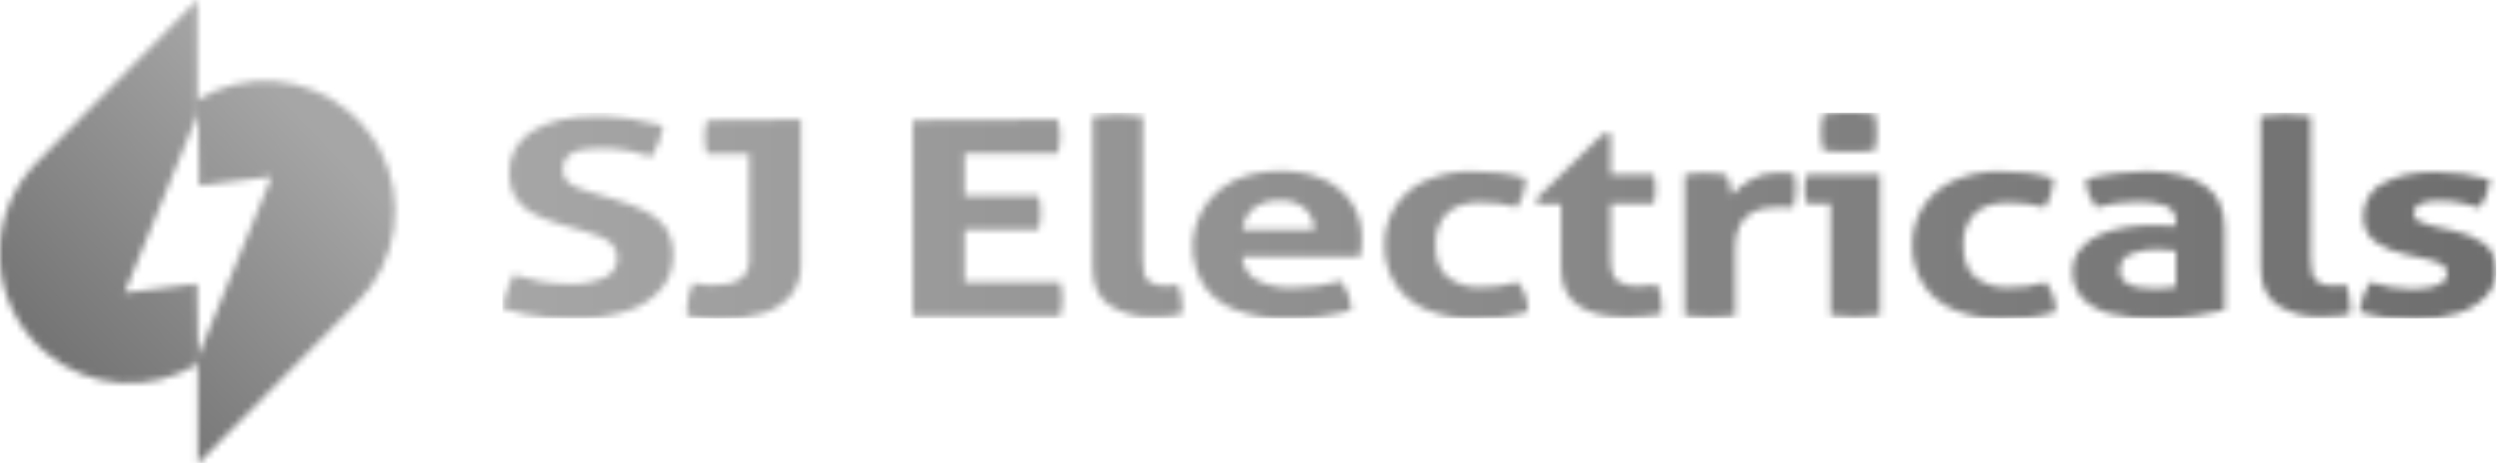<svg width="378" height="70" viewBox="0 0 378 70" fill="none" xmlns="http://www.w3.org/2000/svg">
<g clip-path="url(#clip0_527_15755)">
<mask id="mask0_527_15755" style="mask-type:luminance" maskUnits="userSpaceOnUse" x="-1" y="-1" width="61" height="72">
<path d="M29.92 15.034V15.645L30.108 28.06L41.068 26.713L32.598 47.403L30.085 53.525C30.085 53.603 30.022 53.681 29.999 53.759V55.012L29.905 55.067V70.136L54.062 45.697C57.032 42.694 58.956 38.814 59.55 34.633C60.143 30.451 59.375 26.189 57.358 22.479C56.697 21.274 55.91 20.143 55.009 19.105C54.665 18.698 54.289 18.322 53.906 17.915C53.522 17.508 53.123 17.171 52.708 16.827C49.566 14.187 45.677 12.598 41.585 12.282C37.494 11.966 33.407 12.939 29.897 15.065M5.63 24.459C2.153 27.961 0.122 32.644 -0.06 37.575C-0.241 42.507 1.441 47.326 4.652 51.074C5.004 51.489 5.372 51.857 5.763 52.272C6.154 52.687 6.546 53.055 6.953 53.352C10.114 56.008 14.031 57.601 18.148 57.904C22.265 58.208 26.373 57.207 29.889 55.043V53.947L29.967 53.736L29.889 48.648L29.803 42.91L18.844 44.256L27.94 22.04L29.772 17.57L29.858 17.273V-0.058L5.63 24.459Z" fill="white"/>
</mask>
<g mask="url(#mask0_527_15755)">
<path d="M30.104 -30.751L-36.72 33.78L27.963 100.761L94.787 36.23L30.104 -30.751Z" fill="url(#paint0_linear_527_15755)"/>
</g>
<mask id="mask1_527_15755" style="mask-type:luminance" maskUnits="userSpaceOnUse" x="75" y="16" width="303" height="33">
<path d="M273.184 26.384C272.963 27.09 272.852 27.827 272.856 28.568C272.859 28.945 272.888 29.322 272.942 29.695C272.989 30.08 273.07 30.46 273.184 30.83H276.778V47.66C278.005 47.822 279.242 47.906 280.48 47.911C281.737 47.907 282.992 47.823 284.238 47.66V26.384H273.184ZM264.699 27.167C263.645 27.78 262.686 28.542 261.849 29.429C261.779 29.045 261.677 28.521 261.528 27.863C261.452 27.357 261.271 26.871 260.996 26.439C260.495 26.36 259.986 26.29 259.431 26.235C258.911 26.179 258.388 26.15 257.865 26.149C257.294 26.149 256.769 26.149 256.299 26.212C255.83 26.274 255.305 26.313 254.734 26.399V47.715C255.415 47.801 256.072 47.856 256.699 47.88C257.325 47.903 257.943 47.927 258.546 47.927C259.149 47.927 259.783 47.927 260.425 47.88C261.067 47.833 261.716 47.801 262.358 47.715V37.578C262.301 36.382 262.532 35.19 263.032 34.102C263.406 33.341 263.994 32.705 264.722 32.271C265.382 31.878 266.11 31.612 266.867 31.488C267.543 31.384 268.226 31.329 268.91 31.323H269.795C270.235 31.322 270.674 31.35 271.11 31.41C271.256 30.898 271.355 30.374 271.408 29.844C271.454 29.296 271.486 28.787 271.486 28.317C271.488 27.946 271.469 27.575 271.431 27.206C271.401 26.886 271.346 26.57 271.267 26.259C270.914 26.212 270.484 26.165 270.092 26.141C269.701 26.118 269.231 26.126 268.722 26.126C267.312 26.093 265.919 26.45 264.699 27.159M189.55 31.48C190.734 30.634 192.176 30.227 193.628 30.329C194.965 30.245 196.283 30.68 197.307 31.543C197.745 31.952 198.096 32.444 198.339 32.992C198.583 33.539 198.714 34.13 198.724 34.729H187.882C187.989 33.468 188.588 32.301 189.55 31.48ZM186.356 27.401C185.017 28.086 183.832 29.035 182.871 30.192C181.91 31.348 181.195 32.688 180.768 34.129C180.341 35.571 180.212 37.084 180.388 38.577C180.564 40.07 181.042 41.512 181.792 42.815C182.904 44.583 184.549 45.954 186.489 46.729C189.155 47.768 192.005 48.251 194.865 48.146C198.058 48.191 201.24 47.774 204.313 46.909C204.28 46.067 204.116 45.235 203.828 44.443C203.575 43.745 203.233 43.081 202.81 42.471C200.417 43.152 197.941 43.497 195.452 43.496C193.598 43.576 191.752 43.194 190.082 42.384C189.427 42.037 188.874 41.523 188.478 40.896C188.083 40.268 187.859 39.548 187.828 38.807H205.652C205.738 38.407 205.801 38.001 205.84 37.594C205.894 37.074 205.92 36.551 205.918 36.028C205.945 34.202 205.454 32.405 204.501 30.846C203.489 29.26 202.044 27.997 200.337 27.206C198.268 26.261 196.011 25.803 193.738 25.867C191.192 25.786 188.663 26.306 186.356 27.386M215.32 27.386C213.471 28.264 211.914 29.655 210.834 31.394C209.823 33.101 209.303 35.054 209.331 37.038C209.302 39.039 209.822 41.01 210.834 42.737C211.918 44.492 213.51 45.876 215.398 46.706C217.821 47.742 220.443 48.234 223.077 48.146C224.439 48.146 225.739 48.083 226.991 47.966C228.359 47.817 229.71 47.534 231.023 47.12C231.039 46.243 230.893 45.37 230.592 44.545C230.329 43.86 229.967 43.217 229.52 42.635C228.566 42.907 227.596 43.119 226.615 43.269C225.69 43.374 224.76 43.421 223.829 43.41C222.054 43.509 220.302 42.97 218.889 41.891C217.668 40.874 217.065 39.261 217.065 37.038C217.009 36.171 217.13 35.302 217.42 34.484C217.711 33.666 218.166 32.915 218.756 32.278C219.883 31.175 221.551 30.611 223.774 30.611C224.697 30.607 225.62 30.657 226.537 30.76C227.488 30.883 228.429 31.069 229.355 31.316C229.812 30.625 230.158 29.867 230.381 29.069C230.58 28.381 230.688 27.671 230.702 26.955C229.427 26.574 228.123 26.297 226.803 26.126C225.449 25.978 224.087 25.91 222.725 25.922C220.163 25.836 217.616 26.351 215.288 27.425M295.134 27.425C293.285 28.303 291.728 29.694 290.649 31.433C289.638 33.14 289.118 35.093 289.146 37.077C289.117 39.078 289.637 41.049 290.649 42.776C291.733 44.531 293.324 45.915 295.213 46.745C297.633 47.782 300.252 48.274 302.884 48.185C304.246 48.185 305.553 48.122 306.798 48.005C308.164 47.856 309.511 47.573 310.822 47.16C310.842 46.282 310.696 45.408 310.391 44.584C310.131 43.898 309.769 43.254 309.319 42.674C308.368 42.946 307.4 43.158 306.422 43.308C305.495 43.414 304.561 43.461 303.628 43.449C301.855 43.548 300.106 43.01 298.696 41.93C297.475 40.913 296.864 39.3 296.864 37.077C296.808 36.21 296.929 35.341 297.219 34.523C297.51 33.705 297.965 32.954 298.555 32.318C299.682 31.214 301.358 30.65 303.581 30.65C304.504 30.647 305.427 30.696 306.344 30.799C307.295 30.922 308.236 31.108 309.162 31.355C309.616 30.663 309.96 29.905 310.18 29.108C310.379 28.421 310.487 27.71 310.501 26.994C309.237 26.601 307.944 26.31 306.634 26.126C305.279 25.978 303.918 25.91 302.555 25.922C299.996 25.836 297.451 26.351 295.126 27.425M323.73 43.512C322.943 43.436 322.183 43.185 321.507 42.776C321.18 42.561 320.918 42.263 320.747 41.911C320.576 41.56 320.503 41.169 320.536 40.78C320.519 40.274 320.66 39.775 320.941 39.353C321.222 38.932 321.628 38.61 322.102 38.431C323.42 37.896 324.837 37.651 326.259 37.711C327.175 37.716 328.091 37.784 328.998 37.915V43.347L327.605 43.535C327.07 43.604 326.532 43.638 325.992 43.637C325.246 43.632 324.501 43.582 323.761 43.488M320.114 26.18C318.53 26.375 316.96 26.676 315.417 27.081C315.398 27.854 315.526 28.624 315.792 29.351C316.09 30.062 316.468 30.738 316.92 31.363C318.934 30.818 321.009 30.528 323.096 30.501C324.55 30.451 326.001 30.652 327.386 31.096C327.904 31.283 328.345 31.638 328.638 32.105C328.93 32.572 329.057 33.124 328.998 33.672V34.165C327.785 34.079 326.65 34.04 325.562 34.04C324.125 34.04 322.69 34.158 321.272 34.392C319.921 34.596 318.605 34.983 317.358 35.543C316.253 36.017 315.278 36.75 314.516 37.68C313.758 38.617 313.356 39.793 313.381 40.999C313.346 41.769 313.466 42.538 313.735 43.261C314.004 43.983 314.416 44.643 314.947 45.203C316.166 46.338 317.67 47.12 319.299 47.465C321.411 47.956 323.574 48.19 325.742 48.161C327.771 48.178 329.799 48.042 331.809 47.754C333.593 47.478 335.112 47.188 336.365 46.886V34.533C336.365 31.511 335.321 29.317 333.233 27.95C331.146 26.582 328.239 25.896 324.513 25.891C323.042 25.897 321.573 25.993 320.114 26.18ZM360.271 27.691C359.38 28.16 358.636 28.866 358.119 29.73C357.603 30.595 357.334 31.585 357.344 32.592C357.288 33.332 357.412 34.075 357.707 34.757C358.001 35.439 358.457 36.039 359.035 36.505C360.439 37.492 362.042 38.16 363.731 38.463L367.066 39.206C367.82 39.37 368.55 39.633 369.234 39.989C369.488 40.124 369.697 40.33 369.836 40.582C369.974 40.833 370.038 41.119 370.017 41.406C370.018 41.696 369.938 41.981 369.786 42.229C369.633 42.476 369.416 42.676 369.156 42.807C368.532 43.155 367.851 43.391 367.144 43.504C366.427 43.64 365.699 43.711 364.968 43.715C363.864 43.716 362.762 43.627 361.673 43.449C360.538 43.259 359.416 42.998 358.314 42.666C357.494 44.026 356.961 45.539 356.749 47.112C358.074 47.521 359.43 47.825 360.804 48.021C362.271 48.197 363.749 48.278 365.227 48.263C367.44 48.314 369.647 47.994 371.755 47.316C373.346 46.822 374.785 45.93 375.935 44.725C376.878 43.737 377.407 42.427 377.415 41.061C377.415 39.112 376.82 37.703 375.614 36.827C374.171 35.839 372.536 35.164 370.816 34.846L367.755 34.149C367.041 33.996 366.347 33.759 365.688 33.445C365.454 33.331 365.259 33.149 365.129 32.923C364.999 32.697 364.94 32.437 364.96 32.177C364.961 31.868 365.06 31.567 365.243 31.318C365.426 31.069 365.683 30.884 365.978 30.791C366.892 30.468 367.859 30.322 368.827 30.36C369.926 30.355 371.022 30.46 372.1 30.674C373.062 30.859 374.014 31.099 374.949 31.394C375.365 30.762 375.707 30.085 375.967 29.374C376.236 28.658 376.417 27.911 376.507 27.151C373.814 26.393 371.03 26.006 368.232 26C364.877 26 362.221 26.59 360.264 27.77M242.311 20.278L232.275 30.04L232.541 30.861H236.033V40.49C236.033 43.099 236.891 44.999 238.608 46.189C240.325 47.379 242.814 47.963 246.076 47.942C246.968 47.942 247.837 47.895 248.675 47.817C249.512 47.739 250.35 47.621 251.172 47.488C251.172 47.293 251.235 47.097 251.25 46.893C251.265 46.633 251.265 46.371 251.25 46.111C251.243 45.605 251.188 45.102 251.086 44.608C250.975 44.048 250.796 43.504 250.554 42.987L249.184 43.167C248.665 43.238 248.142 43.275 247.618 43.277C246.551 43.345 245.489 43.071 244.589 42.494C243.892 41.969 243.54 40.874 243.54 39.198V30.822H250.037C250.139 30.429 250.209 30.029 250.248 29.625C250.287 29.255 250.305 28.884 250.303 28.513C250.305 28.171 250.287 27.828 250.248 27.488C250.208 27.112 250.137 26.74 250.037 26.376H243.54V20.161L242.311 20.278ZM106.886 18.18C106.666 19 106.558 19.845 106.565 20.693C106.559 21.567 106.667 22.438 106.886 23.284H113.273V39.05C113.32 39.555 113.26 40.065 113.099 40.546C112.937 41.027 112.676 41.469 112.334 41.844C111.708 42.421 110.922 42.795 110.079 42.917C109.235 43.048 108.382 43.117 107.528 43.12C107.042 43.123 106.557 43.081 106.079 42.995C105.618 42.917 105.187 42.846 104.788 42.791C104.214 43.974 103.905 45.267 103.88 46.58C103.88 46.799 103.88 47.003 103.88 47.191C103.88 47.386 103.927 47.582 103.966 47.77C104.825 47.941 105.692 48.064 106.565 48.138C107.481 48.224 108.24 48.263 108.85 48.263C110.967 48.292 113.076 48.016 115.113 47.441C116.797 46.99 118.314 46.06 119.481 44.764C120.603 43.403 121.178 41.673 121.094 39.911V18.07L106.886 18.18ZM138.018 18.18V47.77H160.296C160.512 46.923 160.62 46.053 160.617 45.179C160.617 44.331 160.509 43.487 160.296 42.666H145.854V34.736H157.024C157.233 33.889 157.341 33.019 157.345 32.145C157.343 31.285 157.235 30.428 157.024 29.593H145.854V23.174H159.944C160.16 22.328 160.267 21.457 160.265 20.583C160.264 19.735 160.157 18.891 159.944 18.07L138.018 18.18ZM80.576 19.777C79.446 20.411 78.513 21.344 77.879 22.474C77.245 23.603 76.935 24.886 76.983 26.18C76.927 27.503 77.262 28.812 77.945 29.946C78.64 30.963 79.583 31.785 80.685 32.333C82.02 33.013 83.421 33.556 84.865 33.954L88.145 34.901C89.006 35.151 89.828 35.425 90.611 35.723C91.334 35.987 91.993 36.4 92.545 36.936C92.808 37.213 93.014 37.54 93.148 37.897C93.283 38.255 93.344 38.636 93.328 39.018C93.338 39.646 93.159 40.263 92.814 40.788C92.469 41.312 91.974 41.722 91.394 41.962C89.718 42.68 87.9 43.009 86.079 42.925C84.66 42.934 83.243 42.819 81.844 42.58C80.409 42.318 78.992 41.968 77.601 41.531C77.217 42.382 76.877 43.252 76.583 44.138C76.308 44.95 76.109 45.786 75.988 46.635C77.21 46.987 78.337 47.285 79.425 47.52C80.541 47.753 81.67 47.918 82.807 48.013C83.989 48.107 85.351 48.154 86.885 48.154C89.636 48.219 92.378 47.816 94.995 46.964C96.952 46.34 98.697 45.186 100.036 43.629C101.166 42.248 101.775 40.513 101.758 38.729C101.838 37.217 101.453 35.717 100.655 34.431C99.855 33.319 98.774 32.438 97.523 31.879C95.988 31.16 94.4 30.56 92.772 30.087L89.554 29.139C88.842 28.92 88.13 28.685 87.433 28.419C86.803 28.201 86.227 27.852 85.742 27.394C85.521 27.161 85.35 26.885 85.239 26.584C85.129 26.282 85.082 25.961 85.1 25.64C85.066 25.258 85.119 24.873 85.255 24.514C85.39 24.154 85.605 23.83 85.883 23.566C86.47 23.09 87.172 22.777 87.918 22.658C88.716 22.51 89.526 22.434 90.337 22.431C91.948 22.395 93.558 22.52 95.144 22.806C96.293 23.049 97.43 23.35 98.549 23.707C99.433 22.273 100.019 20.675 100.271 19.01C98.616 18.564 96.938 18.206 95.245 17.937C93.548 17.686 91.834 17.562 90.118 17.57C86.147 17.57 82.963 18.303 80.568 19.769M165.22 17.57V40.451C165.22 43.112 166.068 45.02 167.764 46.173C169.732 47.399 172.024 48.002 174.34 47.903C175.021 47.903 175.765 47.903 176.571 47.817C177.267 47.779 177.958 47.682 178.637 47.527C178.704 47.336 178.741 47.135 178.747 46.932V46.338C178.734 45.214 178.533 44.1 178.152 43.042C177.831 43.097 177.502 43.136 177.158 43.167C176.814 43.199 176.508 43.206 176.219 43.206C175.266 43.297 174.316 43.016 173.565 42.423C173.048 41.915 172.782 40.858 172.782 39.151V17.546C170.27 17.212 167.725 17.212 165.212 17.546M341.813 17.546V40.427C341.813 43.089 342.661 44.996 344.357 46.15C346.325 47.375 348.616 47.978 350.933 47.88C351.614 47.88 352.357 47.88 353.163 47.794C353.859 47.756 354.551 47.659 355.23 47.504C355.297 47.312 355.334 47.112 355.34 46.909V46.314C355.327 45.19 355.126 44.076 354.745 43.019C354.424 43.073 354.095 43.112 353.751 43.144C353.406 43.175 353.101 43.183 352.811 43.183C351.859 43.273 350.908 42.993 350.158 42.4C349.641 41.891 349.375 40.834 349.375 39.128V17.523C346.863 17.189 344.317 17.189 341.805 17.523M277.615 17.045C276.918 17.092 276.269 17.155 275.658 17.233C275.445 18.136 275.337 19.061 275.337 19.988C275.34 20.919 275.448 21.846 275.658 22.752C276.269 22.83 276.926 22.885 277.646 22.916C278.367 22.947 279.001 22.916 279.572 22.916C280.144 22.916 280.84 22.916 281.537 22.916C282.234 22.916 282.883 22.83 283.494 22.752C283.603 22.291 283.673 21.823 283.705 21.351C283.705 20.881 283.76 20.435 283.76 19.988C283.76 19.542 283.76 19.065 283.705 18.611C283.672 18.146 283.602 17.686 283.494 17.233C282.883 17.155 282.226 17.092 281.506 17.045C280.785 16.998 280.128 16.99 279.525 16.99C278.922 16.99 278.312 16.99 277.615 17.045Z" fill="white"/>
</mask>
<g mask="url(#mask1_527_15755)">
<path d="M377.422 17.045H75.965V48.154H377.422V17.045Z" fill="url(#paint1_linear_527_15755)"/>
</g>
</g>
<defs>
<linearGradient id="paint0_linear_527_15755" x1="6.624" y1="61.307" x2="48.682" y2="20.692" gradientUnits="userSpaceOnUse">
<stop stop-color="#6E6E6E"/>
<stop offset="1" stop-color="#A6A6A6"/>
</linearGradient>
<linearGradient id="paint1_linear_527_15755" x1="76.186" y1="31.614" x2="377.643" y2="31.614" gradientUnits="userSpaceOnUse">
<stop stop-color="#A6A6A6"/>
<stop offset="1" stop-color="#6E6E6E"/>
</linearGradient>
<clipPath id="clip0_527_15755">
<rect width="377.531" height="70" fill="white"/>
</clipPath>
</defs>
</svg>
